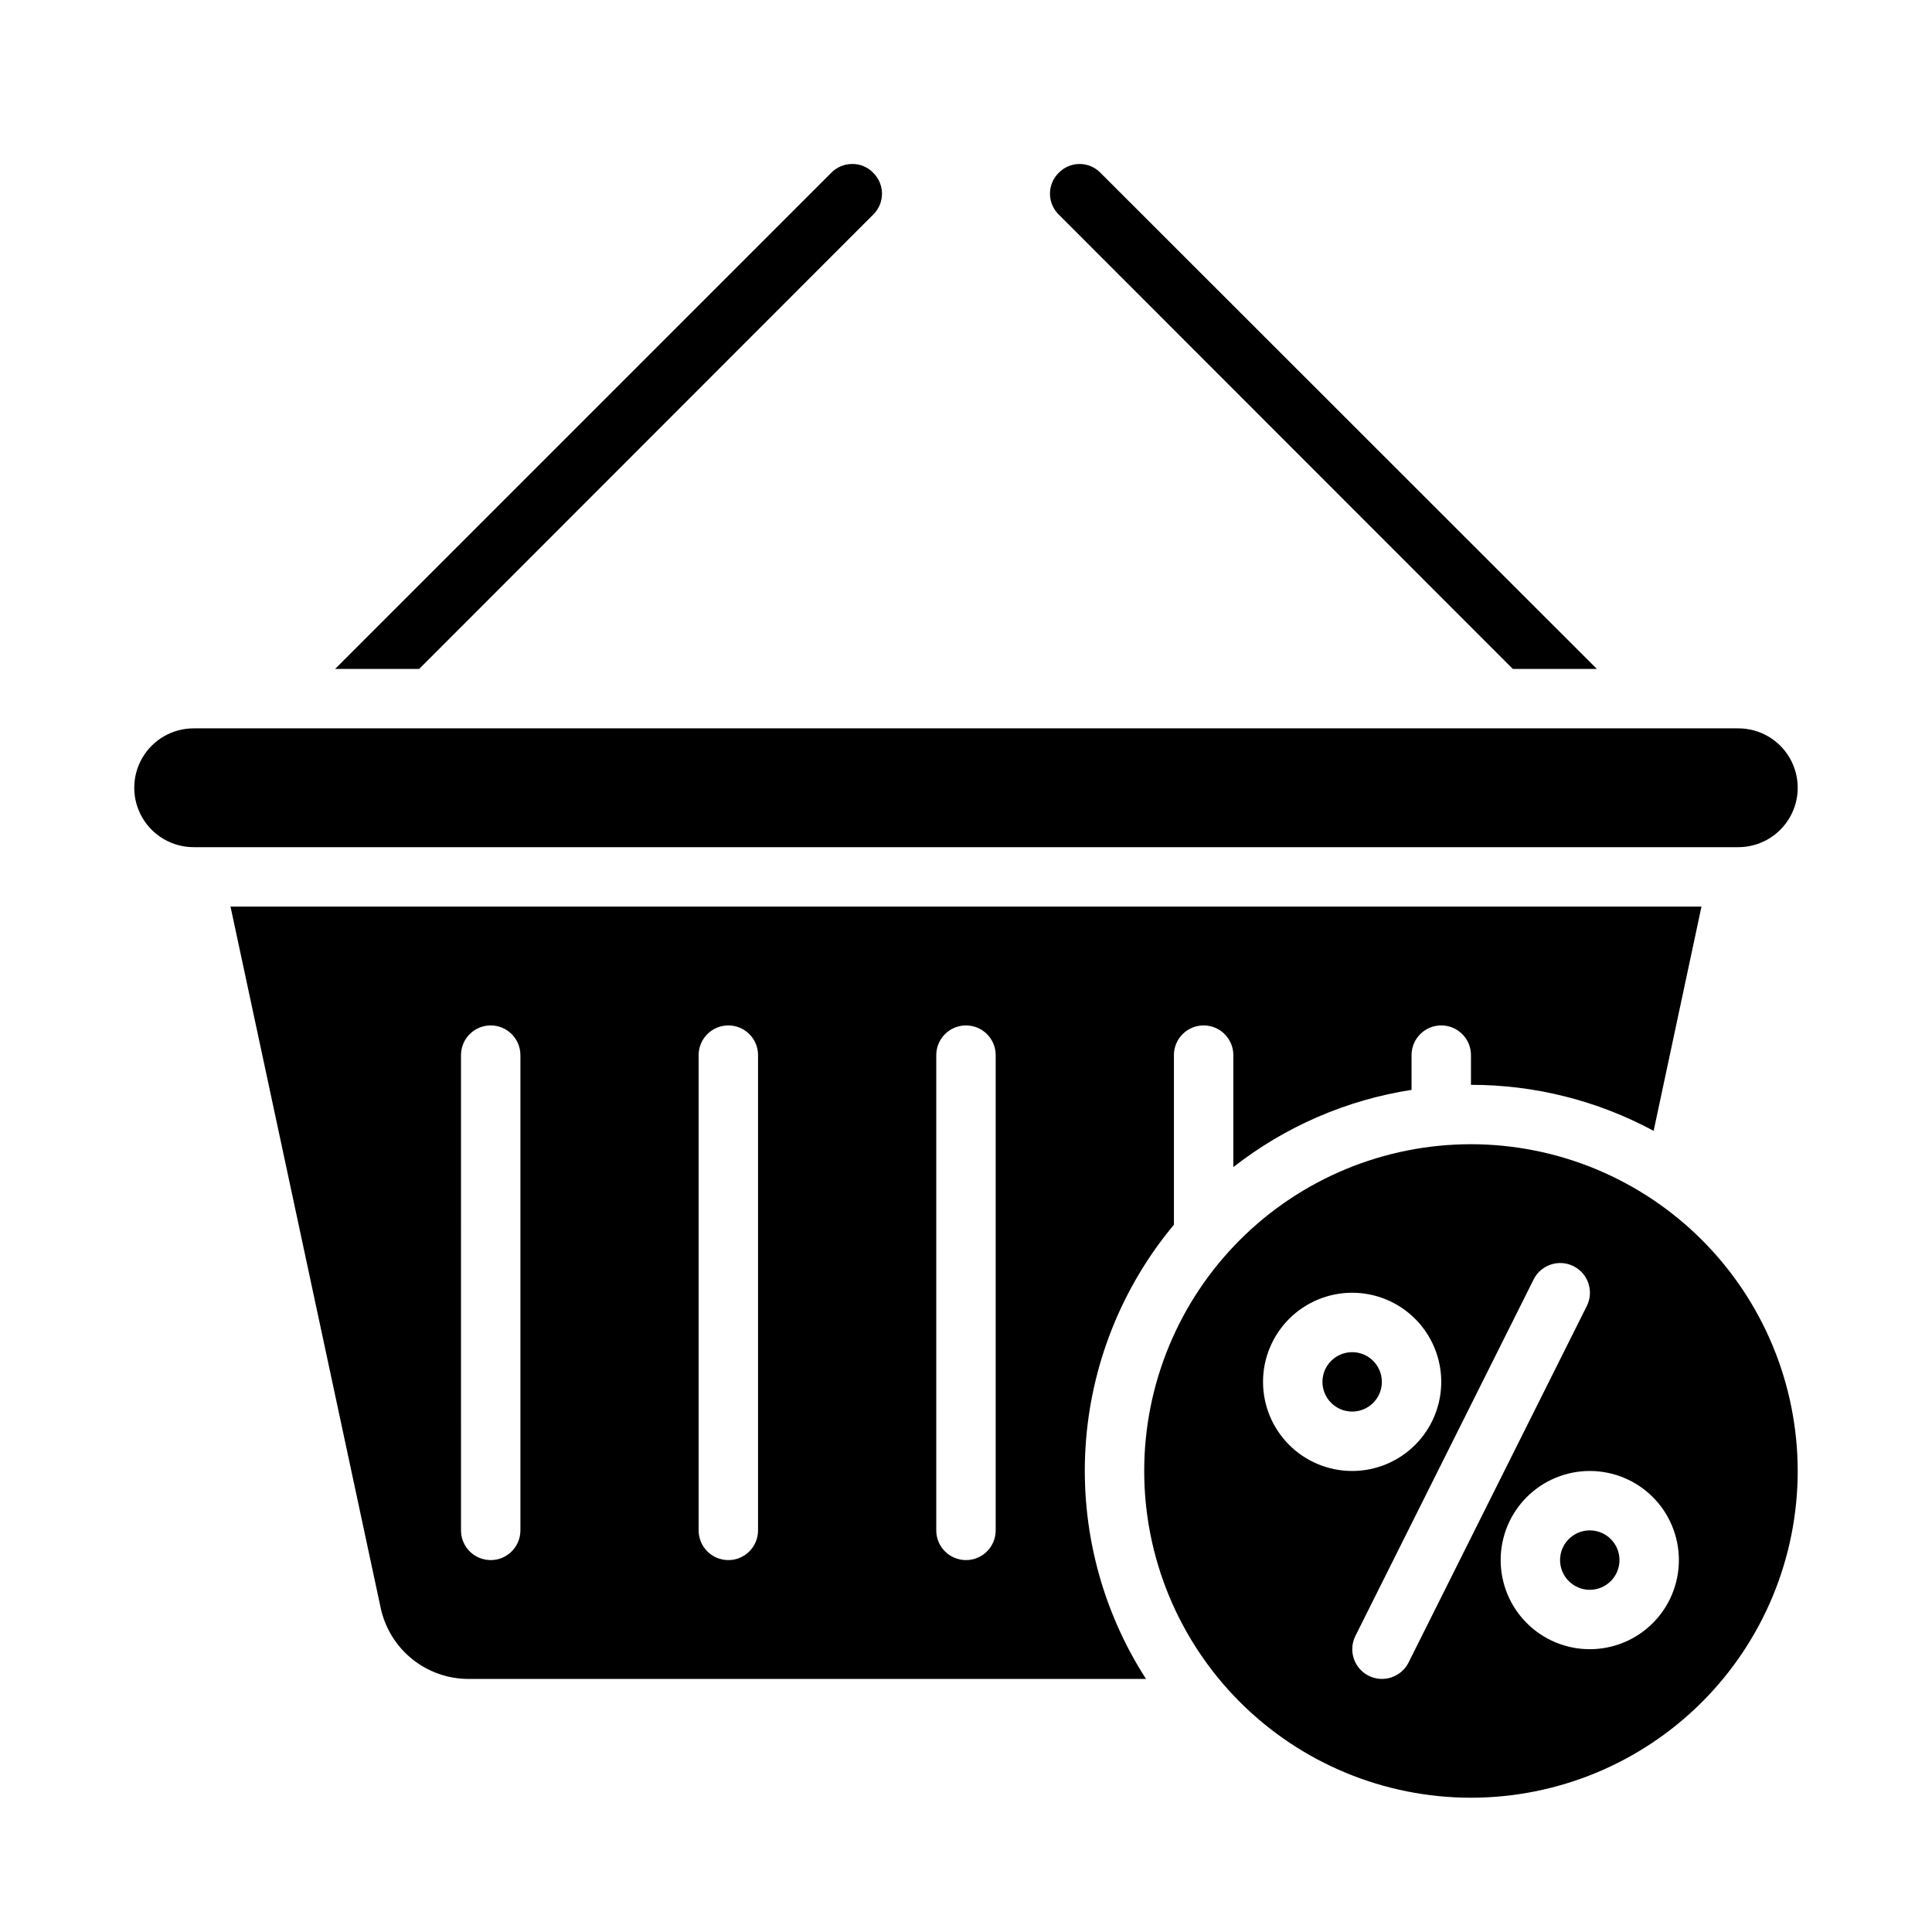 <?xml version="1.0" encoding="UTF-8"?>
<!-- The Best Svg Icon site in the world: iconSvg.co, Visit us! https://iconsvg.co -->
<svg fill="#000000" width="800px" height="800px" version="1.1" viewBox="144 144 512 512" xmlns="http://www.w3.org/2000/svg">
 <g>
  <path d="m544.92 321.28h22.277l-131.54-131.46c-1.453-1.512-3.457-2.363-5.551-2.363s-4.098 0.852-5.551 2.363c-1.473 1.453-2.301 3.438-2.301 5.508 0 2.074 0.828 4.059 2.301 5.512z"/>
  <path d="m364.34 189.74-131.54 131.54h22.277l120.36-120.44c1.473-1.453 2.301-3.438 2.301-5.512 0-2.07-0.828-4.055-2.301-5.508-1.449-1.535-3.477-2.391-5.59-2.363-2.066-0.004-4.051 0.816-5.508 2.285z"/>
  <path d="m195.32 368.51h409.35c5.625 0 10.82-3.004 13.633-7.875 2.812-4.871 2.812-10.871 0-15.742-2.812-4.871-8.008-7.871-13.633-7.871h-409.35c-5.625 0-10.82 3-13.633 7.871-2.812 4.871-2.812 10.871 0 15.742 2.812 4.871 8.008 7.875 13.633 7.875z"/>
  <path d="m573.18 557.44c0 4.348-3.523 7.875-7.871 7.875s-7.875-3.527-7.875-7.875 3.527-7.871 7.875-7.871 7.871 3.523 7.871 7.871"/>
  <path d="m510.21 510.21c0 4.348-3.523 7.871-7.871 7.871-4.348 0-7.875-3.523-7.875-7.871 0-4.348 3.527-7.871 7.875-7.871 4.348 0 7.871 3.523 7.871 7.871"/>
  <path d="m267.98 588.93h179.72c-11.742-18.234-17.355-39.742-16.023-61.395 1.328-21.648 9.535-42.305 23.422-58.969v-44.949c0-4.348 3.527-7.871 7.875-7.871 4.348 0 7.871 3.523 7.871 7.871v29.68c13.73-10.754 29.996-17.801 47.23-20.469v-9.211c0-4.348 3.523-7.871 7.871-7.871 4.348 0 7.875 3.523 7.875 7.871v7.875c16.898-0.016 33.539 4.176 48.41 12.199l12.676-59.434h-389.82l39.832 186.02c1.168 5.262 4.082 9.973 8.273 13.363 4.188 3.387 9.406 5.254 14.793 5.293zm124.14-165.31c0-4.348 3.527-7.871 7.875-7.871s7.871 3.523 7.871 7.871v125.95c0 4.348-3.523 7.871-7.871 7.871s-7.875-3.523-7.875-7.871zm-62.977 0c0-4.348 3.527-7.871 7.875-7.871 4.348 0 7.871 3.523 7.871 7.871v125.95c0 4.348-3.523 7.871-7.871 7.871-4.348 0-7.875-3.523-7.875-7.871zm-62.977 0h0.004c0-4.348 3.523-7.871 7.871-7.871s7.871 3.523 7.871 7.871v125.95c0 4.348-3.523 7.871-7.871 7.871s-7.871-3.523-7.871-7.871z"/>
  <path d="m533.82 447.23c-22.969 0-44.992 9.125-61.23 25.363s-25.363 38.262-25.363 61.23c0 22.965 9.125 44.988 25.363 61.23 16.238 16.238 38.262 25.359 61.23 25.359 22.965 0 44.988-9.121 61.23-25.359 16.238-16.242 25.359-38.266 25.359-61.23-0.012-22.961-9.141-44.98-25.379-61.215-16.234-16.238-38.25-25.363-61.211-25.379zm-55.105 62.977c0-6.262 2.488-12.27 6.918-16.699 4.43-4.43 10.434-6.918 16.699-6.918 6.262 0 12.27 2.488 16.699 6.918 4.426 4.43 6.914 10.438 6.914 16.699s-2.488 12.27-6.914 16.699c-4.43 4.43-10.438 6.918-16.699 6.918-6.266 0-12.27-2.488-16.699-6.918-4.43-4.43-6.918-10.438-6.918-16.699zm38.574 74.367c-1.945 3.891-6.676 5.469-10.566 3.527-3.891-1.945-5.469-6.676-3.527-10.566l47.23-94.465h0.004c1.941-3.891 6.672-5.469 10.562-3.523 3.891 1.941 5.473 6.672 3.527 10.562zm48.02-3.519c-6.266 0-12.273-2.488-16.699-6.918-4.43-4.426-6.918-10.434-6.918-16.699 0-6.262 2.488-12.27 6.918-16.699 4.426-4.426 10.434-6.914 16.699-6.914 6.262 0 12.27 2.488 16.699 6.914 4.426 4.43 6.914 10.438 6.914 16.699 0 6.266-2.488 12.273-6.914 16.699-4.43 4.43-10.438 6.918-16.699 6.918z"/>
 </g>
</svg>